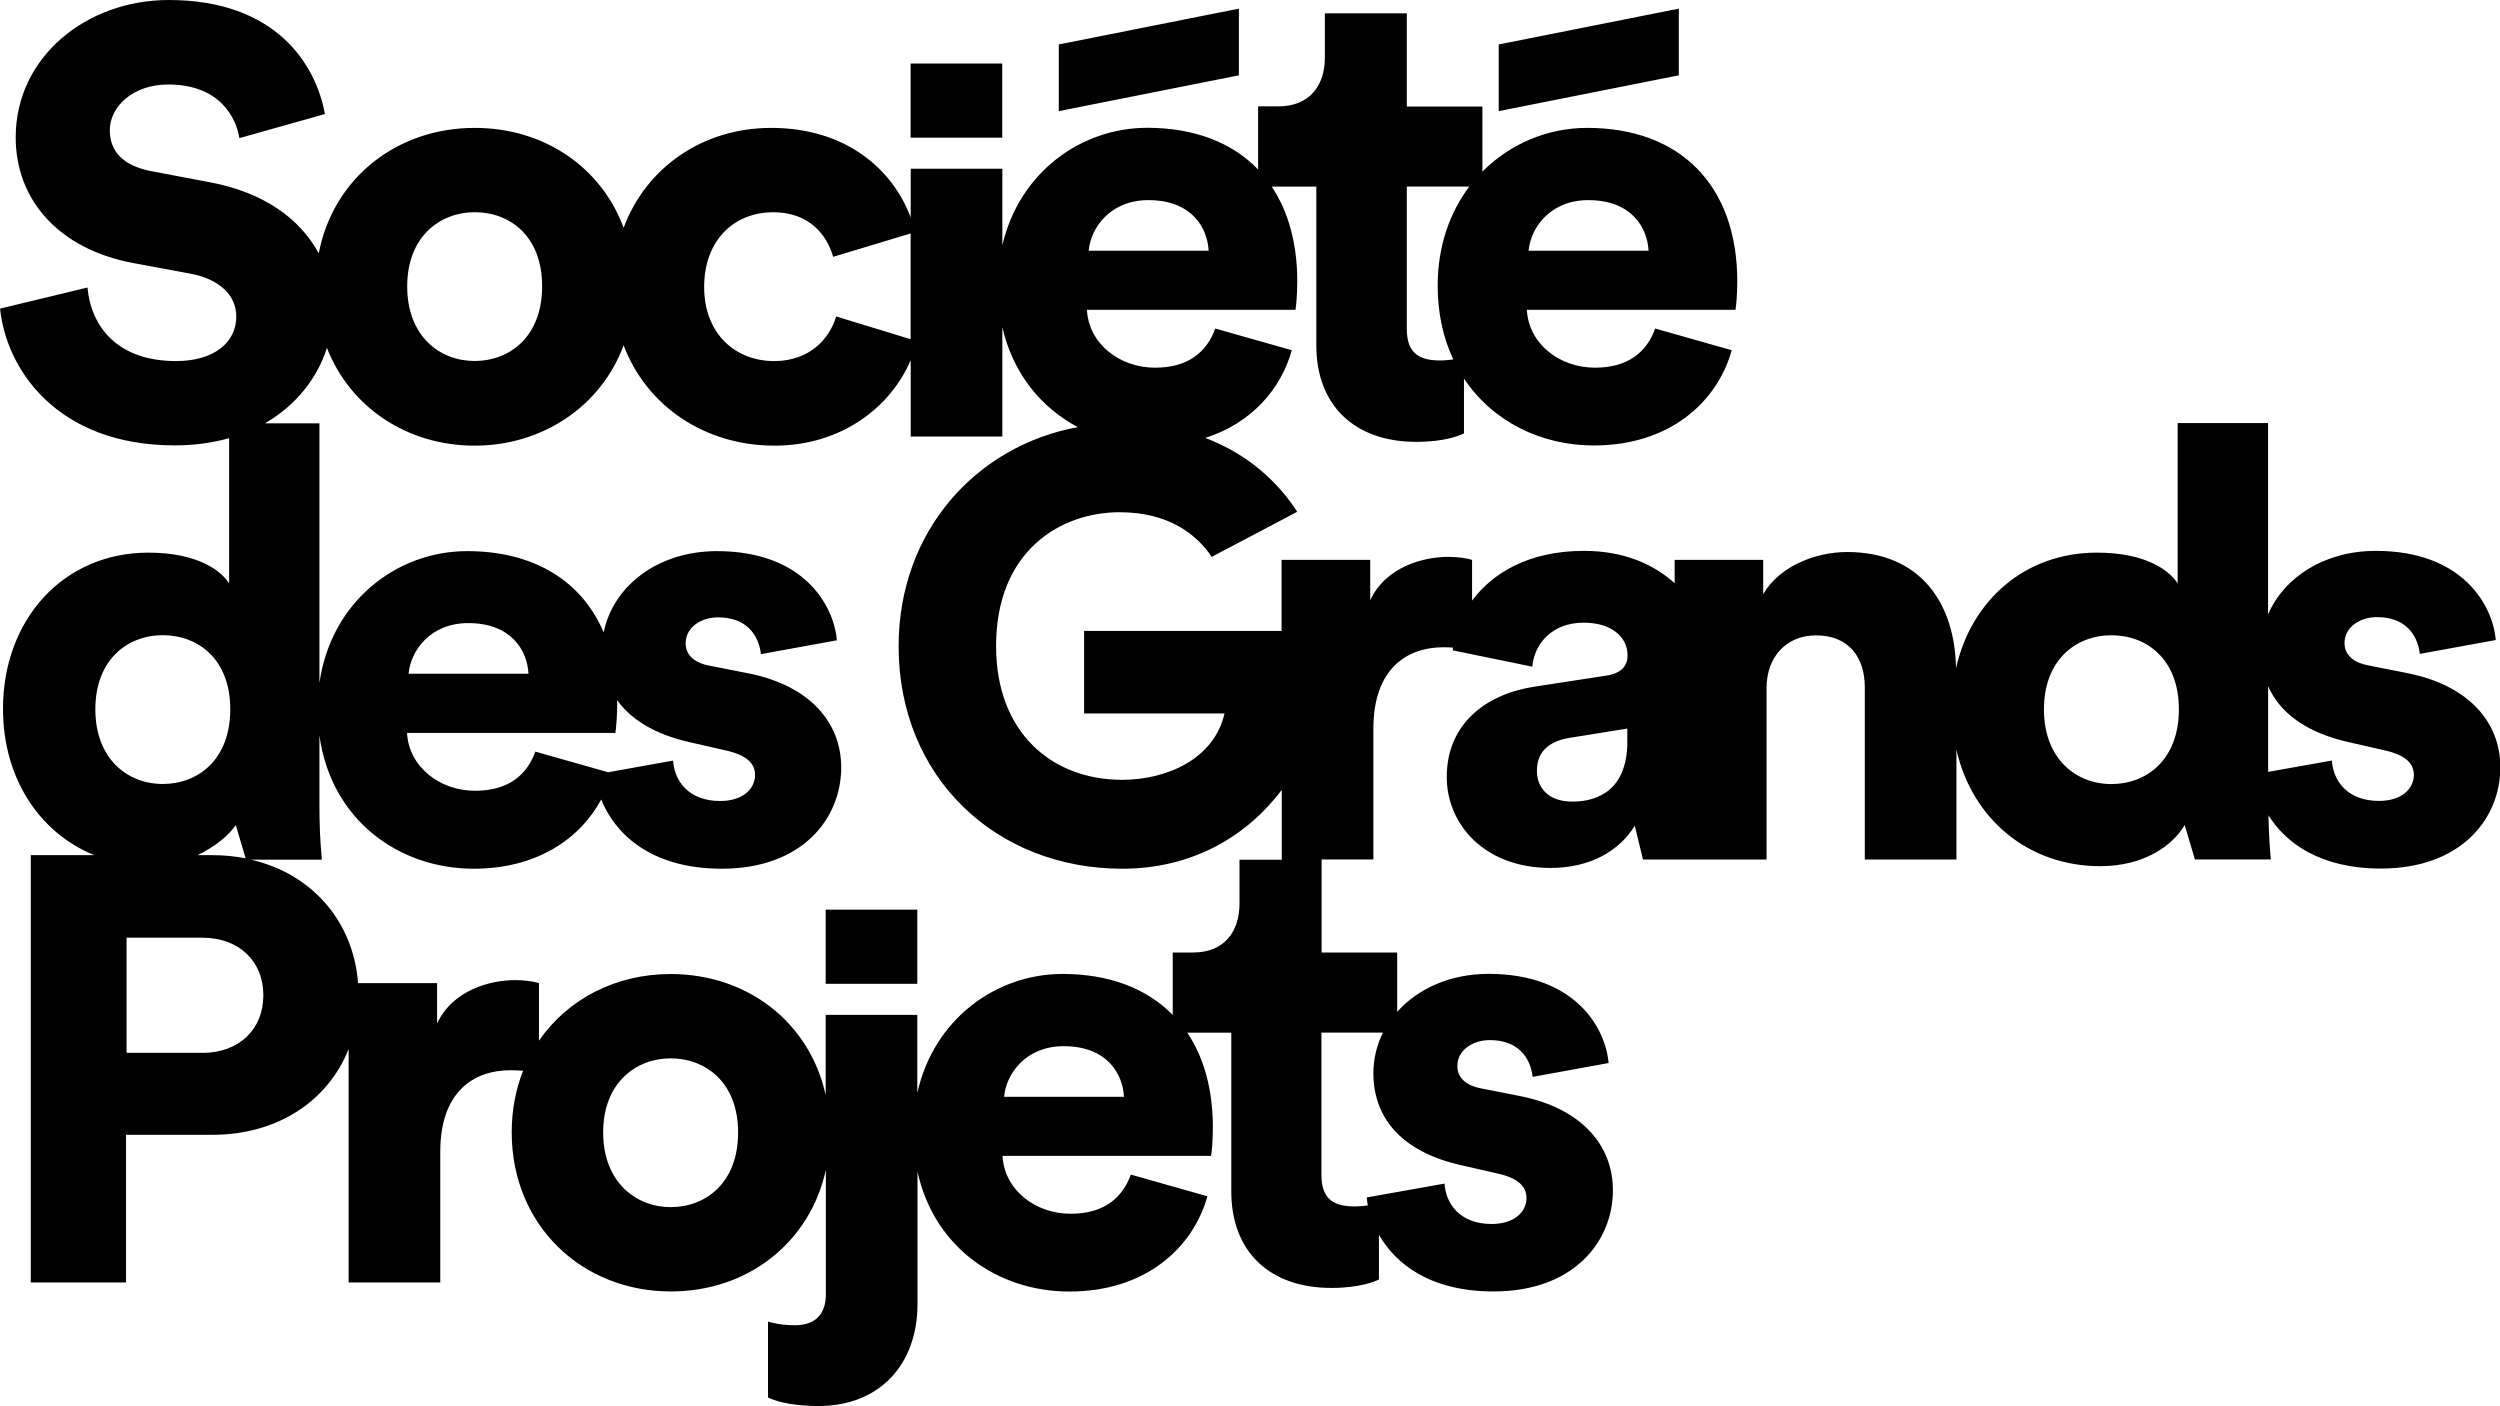 <?xml version="1.0" encoding="utf-8"?>
<svg xmlns="http://www.w3.org/2000/svg" id="Layer_2" data-name="Layer 2" viewBox="0 0 283.46 159.42">
  <defs>
    <style>
      .cls-1 {
        stroke-width: 0px;
      }
    </style>
  </defs>
  <g id="Layer_1-2" data-name="Layer 1">
    <path class="cls-1" d="M273.01,76.33l-4.51-.89c-1.5-.27-2.67-1.09-2.67-2.53,0-1.78,1.71-2.94,3.69-2.94,3.14,0,4.58,1.91,4.85,4.17l8.61-1.57c-.34-3.96-3.76-10.11-13.6-10.11-5.84,0-10.42,3-12.22,7.22v-21.71h-10.25v18.18c-.82-1.3-3.35-3.49-9.16-3.49-8.11,0-14.23,5.37-15.97,13.1-.12-7.28-3.96-13.17-12.36-13.17-3.49,0-7.65,1.57-9.5,4.78v-3.89h-10.04v2.65c-2.44-2.21-5.85-3.67-10.29-3.67-6.28,0-10.39,2.55-12.68,5.64v-4.62c-.68-.21-1.71-.34-2.73-.34-2.73,0-7.04,1.09-8.82,4.92v-4.58h-10.05v8.06h-22.39v9.36h15.92c-1.16,5.12-6.49,7.52-11.62,7.52-7.86,0-14.28-5.26-14.28-15.17,0-10.8,7.31-15.17,14.01-15.17,5.57,0,8.74,2.52,10.44,5.06l9.69-5.11c-2.17-3.38-5.57-6.53-10.42-8.38,5.23-1.66,8.58-5.53,9.81-9.94l-8.68-2.46c-.96,2.67-3.07,4.44-6.83,4.44-4.03,0-7.52-2.73-7.72-6.56h23.64c.07-.21.21-1.78.21-3.21,0-4.33-1.02-7.95-2.9-10.76h5.06v18.01c0,6.77,4.31,10.93,11.34,10.93,3.28,0,4.99-.75,5.4-.96v-6.22c3.25,4.89,8.77,7.59,14.71,7.59,8.61,0,14.01-4.92,15.65-10.8l-8.68-2.46c-.96,2.67-3.07,4.44-6.83,4.44-4.03,0-7.52-2.73-7.72-6.56h23.65c.07-.21.21-1.78.21-3.21,0-10.93-6.49-17.42-17.02-17.42-4.46,0-8.74,1.79-11.88,4.96v-7.38h-8.57V1.51h-9.29v5.02c0,3.14-1.71,5.53-5.26,5.53h-2.31v7.16c-2.94-3.06-7.24-4.73-12.57-4.73-7.51,0-14.52,5.06-16.43,13.33v-8.69h-10.39v5.53c-2.02-5.43-7.31-10.16-15.82-10.16-7.7,0-14.17,4.44-16.73,11.33-2.54-6.88-9.02-11.33-16.88-11.33-8.87,0-16.06,5.73-17.69,14.23-2.1-3.93-6.27-6.95-12.42-8.08l-6.49-1.23c-3.35-.62-4.78-2.32-4.78-4.65,0-2.67,2.6-5.19,6.63-5.19,5.88,0,7.72,3.83,8.06,6.08l9.7-2.73C35.81,7.24,31.23,0,19.13,0,9.84,0,1.78,6.42,1.78,15.58c0,7.18,4.99,12.64,13.19,14.22l6.63,1.23c3.21.61,5.19,2.39,5.19,4.85,0,3.01-2.6,5.06-6.83,5.06-6.63,0-9.64-3.89-10.04-8.34l-9.91,2.39c.68,6.83,6.42,15.51,19.82,15.51,2.25,0,4.3-.3,6.15-.82v16.47c-.82-1.3-3.35-3.49-9.16-3.49C7.18,62.66.34,70.25.34,80.36c0,7.93,4.17,14.09,10.35,16.6H3.49v48.45h10.8v-16.74h9.77c7.46,0,13.15-3.87,15.47-9.73v26.47h10.39v-14.83c0-6.76,3.76-9.23,7.93-9.23.47,0,.96.02,1.46.06-.83,2.11-1.29,4.45-1.29,6.98,0,10.52,7.93,18.04,18.04,18.04,8.75,0,15.77-5.55,17.58-13.78v14.12c0,2.12-1.09,3.49-3.49,3.49-1.57,0-2.6-.27-3.07-.41v8.61c.48.21,2.12.96,5.74.96,6.9,0,11.21-4.71,11.21-11.55v-15.02c1.89,8.64,9.17,13.59,17.22,13.59,8.61,0,14.01-4.92,15.65-10.8l-8.68-2.46c-.96,2.66-3.07,4.44-6.83,4.44-4.03,0-7.52-2.73-7.72-6.56h23.64c.07-.21.21-1.78.21-3.21,0-4.33-1.02-7.96-2.9-10.76h4.99v18.01c0,6.77,4.3,10.93,11.34,10.93,3.28,0,4.99-.75,5.4-.96v-5.07c1.84,3.23,5.73,6.43,13,6.43,9.09,0,13.53-5.67,13.53-11.48,0-4.99-3.42-9.23-10.46-10.66l-4.51-.89c-1.5-.27-2.67-1.09-2.67-2.53,0-1.78,1.71-2.94,3.69-2.94,3.14,0,4.58,1.91,4.85,4.17l8.61-1.57c-.34-3.96-3.76-10.11-13.6-10.11-4.38,0-8.05,1.69-10.37,4.31v-6.73h-8.57v-10.55h5.87v-14.83c0-6.76,3.76-9.23,7.93-9.23.36,0,.73.01,1.1.04-.01.1-.03.21-.03.31l9.02,1.85c.21-2.53,2.19-4.99,5.81-4.99,3.28,0,4.99,1.71,4.99,3.69,0,1.16-.62,2.05-2.46,2.32l-7.99,1.23c-5.6.82-10.05,4.24-10.05,10.25,0,5.4,4.3,10.32,11.75,10.32,4.51,0,7.79-1.91,9.57-4.78l.93,3.83h14.01v-19.48c0-3.42,2.19-5.94,5.6-5.94,3.76,0,5.54,2.53,5.54,5.88v19.54h10.39v-12.45c1.8,7.93,8.22,13.2,16.3,13.2,4.92,0,8.17-2.28,9.58-4.66l1.16,3.9h8.61c-.06-.66-.23-2.49-.27-5.01,1.92,3.09,5.8,6.04,12.76,6.04,9.09,0,13.53-5.67,13.53-11.48,0-4.99-3.42-9.23-10.46-10.66h0ZM180.09,22.69c4.92,0,6.7,3.14,6.83,5.74h-13.6c.21-2.53,2.39-5.74,6.77-5.74h0ZM159.51,21.15h7.09c-2.22,2.94-3.59,6.76-3.59,11.24,0,3.16.64,5.96,1.77,8.36-.46.07-.98.12-1.51.12-2.26,0-3.76-.75-3.76-3.55v-16.16h0ZM130.21,22.69c4.92,0,6.7,3.14,6.83,5.74h-13.6c.21-2.53,2.39-5.74,6.77-5.74ZM87.64,24.06c4.03,0,6.08,2.46,6.83,5.06l8.78-2.65v11.99l-8.44-2.58c-.75,2.53-3.01,5.06-7.04,5.06-4.3,0-7.93-3.01-7.93-8.4s3.48-8.47,7.79-8.47ZM53.82,24.06c3.96,0,7.65,2.67,7.65,8.4s-3.69,8.47-7.65,8.47-7.65-2.8-7.65-8.47,3.76-8.4,7.65-8.4h0ZM18.45,72.02c4.03,0,7.66,2.73,7.66,8.4s-3.62,8.47-7.65,8.47-7.65-2.87-7.65-8.47,3.62-8.4,7.65-8.4h0ZM26.73,93.54l1.12,3.78c-1.25-.24-2.52-.36-3.79-.36h-1.67c1.99-.94,3.57-2.26,4.35-3.42ZM22.96,119.37h-8.61v-13.05h8.61c4.1,0,6.9,2.63,6.9,6.53s-2.8,6.53-6.9,6.53h0ZM76.04,136.87c-3.89,0-7.65-2.8-7.65-8.47s3.76-8.4,7.65-8.4,7.65,2.66,7.65,8.4-3.69,8.47-7.65,8.47ZM113.85,124.36c.21-2.53,2.39-5.74,6.76-5.74,4.92,0,6.7,3.14,6.83,5.74h-13.6,0ZM156.81,117.08c-.72,1.43-1.09,3.01-1.09,4.61,0,4.78,2.87,8.88,10.11,10.46l3.9.89c2.53.55,3.35,1.57,3.35,2.8,0,1.5-1.3,2.94-3.96,2.94-3.55,0-5.19-2.26-5.33-4.58l-8.82,1.57c.02.29.06.59.12.91-.5.07-1,.11-1.5.11-2.26,0-3.76-.75-3.76-3.55v-16.16h6.98ZM140.54,97.44v5.02c0,3.14-1.71,5.54-5.26,5.54h-2.31v7.08c-2.94-3.01-7.21-4.65-12.49-4.65-7.56,0-14.61,5.13-16.47,13.49v-8.85h-10.39v9.09c-1.81-8.22-8.84-13.72-17.58-13.72-6.27,0-11.7,2.87-14.93,7.56v-6.53c-.68-.21-1.71-.34-2.73-.34-2.73,0-7.04,1.09-8.82,4.92v-4.58h-8.96c-.53-6.97-5.19-12.4-12.16-14h8.05c-.18-2.02-.28-4.05-.27-6.08v-7.98c1.33,9.56,8.99,15.09,17.49,15.09,7.12,0,12.04-3.36,14.46-7.85,1.44,3.63,5.35,7.85,13.68,7.85,9.09,0,13.53-5.67,13.53-11.48,0-4.99-3.42-9.23-10.46-10.66l-4.51-.89c-1.5-.27-2.67-1.09-2.67-2.53,0-1.78,1.71-2.94,3.69-2.94,3.14,0,4.58,1.91,4.85,4.17l8.61-1.57c-.34-3.96-3.76-10.11-13.6-10.11-6.73,0-11.79,3.98-12.84,9.22-2.5-5.89-7.97-9.22-15.49-9.22-7.99,0-15.43,5.73-16.74,14.95v-29.44h-6.18c3.57-2.06,5.95-5.16,7.03-8.55,2.63,6.72,9.06,11.08,16.76,11.08s14.34-4.49,16.88-11.38c2.6,6.91,9.24,11.38,17.07,11.38s13.3-4.55,15.48-9.7v8.67h10.39v-12.4c1.2,5.25,4.4,9.13,8.56,11.33-11.5,2.11-20.32,11.78-20.32,24.85,0,14.9,11.07,25.22,25.35,25.22,7.99,0,14.14-3.7,18.09-8.93v7.91h-4.78,0ZM69.77,83.09c.07-.21.25-2.3.2-3.71,1.57,2.19,4.27,3.91,8.39,4.81l3.9.89c2.53.55,3.35,1.57,3.35,2.8,0,1.5-1.3,2.94-3.96,2.94-3.55,0-5.19-2.26-5.33-4.58l-7.37,1.32-8.25-2.34c-.96,2.66-3.07,4.44-6.83,4.44-4.03,0-7.52-2.73-7.72-6.56h23.64,0ZM46.33,76.39c.21-2.53,2.39-5.74,6.76-5.74,4.92,0,6.7,3.14,6.83,5.74h-13.6ZM184.51,84.12c0,5.26-3.14,6.77-6.22,6.77-2.87,0-4.03-1.71-4.03-3.49,0-2.39,1.64-3.42,3.83-3.76l6.42-1.03v1.5ZM239.4,88.9c-4.03,0-7.65-2.87-7.65-8.47s3.62-8.4,7.65-8.4,7.65,2.73,7.65,8.4-3.62,8.47-7.65,8.47ZM269.73,90.81c-3.55,0-5.19-2.26-5.33-4.58l-7.23,1.29v-9.71c1.3,2.94,4.23,5.27,9.28,6.37l3.89.89c2.53.55,3.35,1.57,3.35,2.8,0,1.5-1.3,2.94-3.96,2.94h0ZM113.64,15.61h-10.39V7.2h10.39v8.41h0ZM140.47,8.54l-20.42,4.06v-7.56l20.42-4.06v7.56h0ZM190.35,8.54l-20.42,4.06v-7.56l20.42-4.06v7.56h0ZM93.62,103.14h10.39v8.41h-10.39v-8.41h0Z"/>
  </g>
</svg>